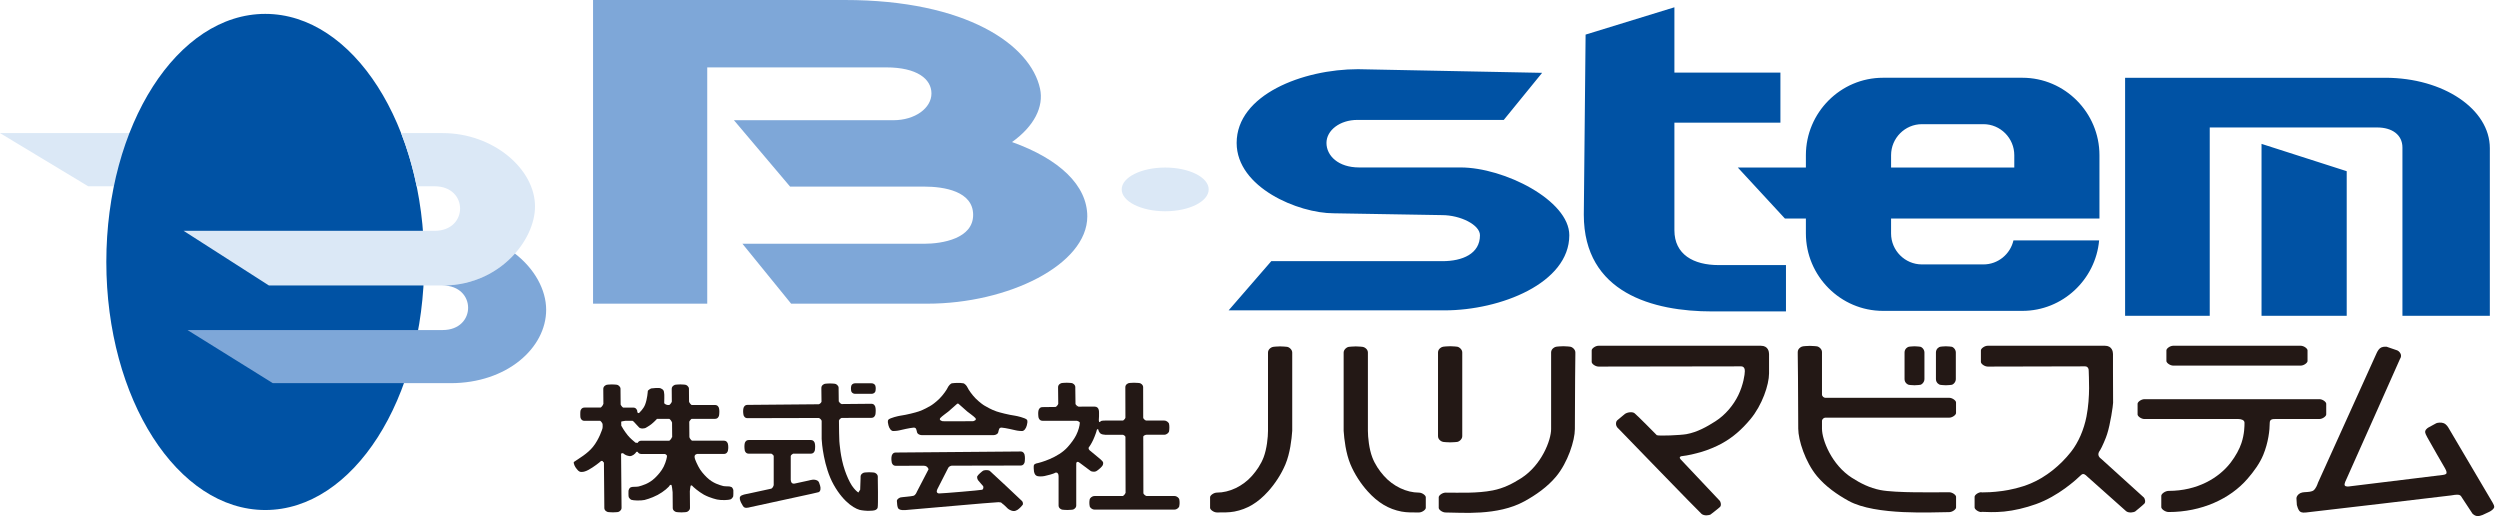 <svg width="155" height="32" viewBox="0 0 155 32" fill="none" xmlns="http://www.w3.org/2000/svg">
<path d="M11.307 8.252H0L5.468 11.549H11.307V8.252Z" fill="#DBE8F6"/>
<path d="M16.447 0.861C11.004 0.861 6.592 7.747 6.592 16.241C6.592 24.735 11.004 31.621 16.447 31.621C21.89 31.621 26.301 24.735 26.301 16.241C26.301 7.747 21.89 0.861 16.447 0.861Z" fill="#0052A4"/>
<path d="M27.443 8.252H24.869C25.27 9.278 25.597 10.383 25.836 11.549H26.945C29.052 11.549 29.052 14.311 26.945 14.311H11.383L16.674 17.7H27.444C30.933 17.7 33.171 14.926 33.171 12.798C33.171 10.483 30.591 8.252 27.444 8.252" fill="#DBE8F6"/>
<path d="M31.926 15.722C30.929 16.846 29.379 17.701 27.443 17.701C29.55 17.701 29.55 20.463 27.443 20.463H11.624L16.915 23.756H27.943C31.43 23.756 33.862 21.574 33.862 19.208C33.862 17.956 33.136 16.654 31.926 15.722Z" fill="#7EA7D8"/>
<path d="M36.769 18.828V0H52.379C59.92 0 63.892 2.784 64.482 5.495C64.726 6.621 64.116 7.827 62.746 8.807C65.689 9.86 67.412 11.497 67.412 13.417C67.412 16.41 62.514 18.828 57.495 18.828H49.05L46.031 15.113H57.301C58.425 15.113 60.335 14.792 60.335 13.324C60.335 11.856 58.537 11.569 57.301 11.569H48.985L45.504 7.453H55.391C56.739 7.453 57.75 6.7 57.75 5.796C57.75 4.892 56.852 4.178 54.941 4.178H43.849V18.829H36.771" fill="#7EA7D8"/>
<path d="M74.939 11.743C74.939 12.491 73.73 13.098 72.242 13.098C70.754 13.098 69.545 12.491 69.545 11.743C69.545 10.995 70.753 10.388 72.242 10.388C73.732 10.388 74.939 10.995 74.939 11.743Z" fill="#DBE8F6"/>
<path d="M106.557 16.435C104.992 16.435 103.813 15.775 103.813 14.278V7.604H110.386V4.5H103.813V0.452L98.307 2.145L98.196 13.31C98.196 18.18 102.521 19.308 106.141 19.308H110.73V16.435H106.557ZM137.004 19.578V7.903H147.39C148.305 7.903 148.951 8.355 148.951 9.145V19.578H154.37V9.187C154.37 6.775 151.507 4.822 147.883 4.822H131.756V19.578H137.004ZM145.496 10.614L140.215 8.92V19.579H145.496V10.614V10.614ZM117.247 10.388H124.886V9.621C124.886 8.564 124.026 7.699 122.976 7.699H119.158C118.107 7.699 117.247 8.564 117.247 9.621V10.388ZM130.146 14.904C129.926 17.344 127.872 19.274 125.39 19.274H116.742C114.115 19.274 111.965 17.114 111.965 14.472V13.55H110.666L107.745 10.388H111.965V9.622C111.965 6.981 114.115 4.821 116.742 4.821H125.39C128.018 4.821 130.166 6.981 130.166 9.622V13.55H117.246V14.475C117.246 15.532 118.107 16.394 119.158 16.394H122.976C123.878 16.394 124.639 15.755 124.834 14.905H130.145L130.146 14.904ZM95.611 4.516L93.234 7.435H84.151C83.084 7.435 82.241 8.072 82.241 8.863C82.241 9.653 82.972 10.382 84.264 10.382H90.556C93.253 10.382 97.297 12.419 97.297 14.585C97.297 17.556 93.028 19.242 89.565 19.242H76.175L78.82 16.192H89.432C90.668 16.192 91.758 15.738 91.758 14.586C91.758 13.944 90.556 13.337 89.402 13.337L82.691 13.224C80.501 13.224 76.672 11.629 76.672 8.863C76.672 5.871 80.781 4.29 84.195 4.29L95.611 4.516Z" fill="#0052A4"/>
<path d="M45.47 30.407C45.47 30.365 45.416 30.228 45.356 30.199C45.276 30.161 45.2 30.16 45.194 30.157C45.184 30.154 44.95 30.157 44.841 30.135C44.625 30.071 44.214 29.977 43.825 29.6C43.63 29.411 43.424 29.175 43.29 28.907C43.135 28.595 43.014 28.347 43.085 28.227C43.102 28.187 43.17 28.163 43.215 28.144H44.888C45.061 28.142 45.108 28.008 45.128 27.959C45.148 27.909 45.153 27.741 45.153 27.741C45.153 27.692 45.148 27.558 45.128 27.509C45.108 27.459 45.061 27.326 44.888 27.323H42.909C42.874 27.323 42.746 27.164 42.746 27.11H42.742L42.734 26.145C42.765 26.076 42.857 25.968 42.886 25.968H44.335C44.509 25.966 44.555 25.832 44.575 25.783C44.595 25.733 44.6 25.528 44.6 25.528C44.6 25.479 44.595 25.345 44.575 25.296C44.555 25.246 44.508 25.113 44.335 25.11H42.724V25.108L42.885 25.11C42.85 25.11 42.722 24.952 42.721 24.897L42.715 24.199V24.104C42.715 23.962 42.558 23.851 42.474 23.851C42.474 23.851 42.316 23.833 42.182 23.833C42.048 23.833 41.888 23.851 41.888 23.851C41.833 23.851 41.647 23.933 41.647 24.104V24.199L41.653 24.897C41.653 24.951 41.524 25.11 41.49 25.11L41.655 25.108V25.11H41.381L41.379 25.104C41.327 25.11 41.181 25.032 41.181 24.991C41.181 24.945 41.201 24.41 41.174 24.358C41.171 24.315 41.163 24.241 41.121 24.187C41.08 24.132 41.005 24.098 40.956 24.074C40.857 24.028 40.415 24.074 40.382 24.081C40.349 24.087 40.171 24.187 40.164 24.246C40.16 24.281 40.136 24.733 39.993 25.097C39.889 25.359 39.662 25.56 39.63 25.599C39.623 25.619 39.551 25.605 39.551 25.605C39.551 25.605 39.531 25.578 39.517 25.555C39.514 25.508 39.511 25.469 39.505 25.456C39.485 25.406 39.438 25.273 39.264 25.27H38.637C38.607 25.269 38.506 25.15 38.48 25.084L38.472 24.2V24.105C38.472 23.963 38.315 23.852 38.231 23.852C38.231 23.852 38.073 23.834 37.939 23.834C37.805 23.834 37.645 23.852 37.645 23.852C37.59 23.852 37.404 23.934 37.404 24.105V24.2L37.411 25.056H37.399C37.399 25.111 37.27 25.269 37.236 25.269H36.233C36.059 25.273 36.012 25.407 35.992 25.456C35.972 25.506 35.972 25.857 35.992 25.906C36.012 25.956 36.06 26.089 36.233 26.091H37.212C37.27 26.122 37.349 26.239 37.359 26.289C37.369 26.339 37.369 26.517 37.349 26.576C37.338 26.607 37.157 27.216 36.765 27.704C36.423 28.13 35.89 28.429 35.576 28.645C35.554 28.753 35.652 28.956 35.754 29.071C35.883 29.25 35.982 29.27 36.081 29.259C36.164 29.263 36.317 29.224 36.487 29.131C36.81 28.956 37.188 28.658 37.25 28.595C37.28 28.566 37.332 28.576 37.359 28.583C37.359 28.583 37.392 28.623 37.411 28.662C37.417 28.674 37.429 28.667 37.443 28.654L37.468 31.4V31.496C37.468 31.667 37.654 31.748 37.709 31.748C37.709 31.748 37.87 31.766 38.003 31.766C38.136 31.766 38.295 31.748 38.295 31.748C38.379 31.748 38.536 31.638 38.536 31.496V31.4L38.507 28.15C38.507 28.131 38.527 28.116 38.527 28.116C38.557 28.081 38.641 28.101 38.661 28.121C38.687 28.147 38.75 28.194 38.824 28.225C38.899 28.256 38.985 28.27 39.047 28.28C39.196 28.28 39.369 28.161 39.458 28.013H39.535C39.565 28.071 39.624 28.144 39.752 28.147H41.234C41.283 28.182 41.324 28.194 41.352 28.254C41.368 28.288 41.302 28.622 41.148 28.934C41.014 29.202 40.807 29.438 40.613 29.627C40.223 30.004 39.812 30.099 39.596 30.162C39.487 30.185 39.253 30.182 39.243 30.185C39.237 30.187 39.16 30.188 39.081 30.227C39.021 30.256 38.967 30.392 38.967 30.434C38.964 30.454 38.959 30.772 38.982 30.826C39.006 30.878 39.081 30.965 39.145 30.989C39.205 31.009 39.352 31.028 39.503 31.03C39.676 31.033 39.867 31.02 39.962 30.998C39.962 30.998 40.377 30.897 40.777 30.684C41.145 30.488 41.499 30.182 41.536 30.07C41.536 30.07 41.61 30.053 41.63 30.068C41.65 30.083 41.694 30.39 41.699 30.494H41.702L41.71 31.401V31.497C41.71 31.669 41.897 31.749 41.952 31.749C41.952 31.749 42.111 31.768 42.245 31.768C42.379 31.768 42.537 31.749 42.537 31.749C42.621 31.749 42.779 31.64 42.779 31.497V31.401L42.77 30.451C42.779 30.338 42.809 30.117 42.829 30.102C42.849 30.087 42.903 30.102 42.903 30.102C42.962 30.182 43.319 30.489 43.645 30.672C44.044 30.885 44.471 30.972 44.471 30.972C44.566 30.995 44.757 31.007 44.931 31.005C45.082 31.002 45.23 30.983 45.289 30.963C45.353 30.938 45.429 30.852 45.452 30.8C45.475 30.747 45.47 30.429 45.467 30.409L45.47 30.407ZM39.535 27.459C39.488 27.456 39.424 27.452 39.4 27.446C39.282 27.345 39.084 27.189 38.925 26.996C38.704 26.728 38.534 26.421 38.519 26.392C38.514 26.382 38.514 26.145 38.514 26.145C38.526 26.128 38.674 26.102 38.767 26.091H39.221C39.249 26.108 39.264 26.121 39.294 26.145C39.328 26.172 39.598 26.488 39.638 26.516C39.661 26.531 39.728 26.567 39.83 26.568C39.906 26.57 40.02 26.544 40.054 26.516C40.072 26.5 40.229 26.422 40.378 26.305C40.547 26.171 40.71 25.997 40.722 25.982L40.732 25.969H41.492C41.527 25.969 41.655 26.127 41.655 26.182H41.667L41.675 27.111H41.655C41.655 27.165 41.526 27.324 41.492 27.324H39.755C39.624 27.326 39.565 27.401 39.536 27.46L39.535 27.459Z" fill="#231815"/>
<path d="M54.27 23.906C54.25 23.868 54.203 23.767 54.029 23.764H53.024C52.85 23.767 52.803 23.867 52.784 23.906C52.764 23.943 52.759 24.045 52.759 24.083C52.759 24.083 52.764 24.238 52.784 24.275C52.804 24.312 52.851 24.414 53.024 24.417H54.029C54.203 24.415 54.251 24.313 54.27 24.275C54.29 24.238 54.295 24.083 54.295 24.083C54.295 24.045 54.29 23.944 54.27 23.906Z" fill="#231815"/>
<path d="M54.424 29.646V29.55C54.424 29.408 54.267 29.298 54.183 29.298C54.183 29.298 54.025 29.28 53.891 29.28C53.757 29.28 53.597 29.298 53.597 29.298C53.542 29.298 53.356 29.38 53.356 29.55V29.646C53.356 29.646 53.331 30.333 53.331 30.363C53.318 30.368 53.239 30.507 53.228 30.529C53.209 30.532 53.189 30.516 53.189 30.516C53.128 30.473 52.964 30.333 52.812 30.1C52.65 29.85 52.498 29.499 52.384 29.169C52.096 28.337 52.052 27.447 52.04 27.361C52.027 27.257 52.019 26.516 52.015 26.064H52.022C52.022 26.009 52.151 25.911 52.185 25.911L54.031 25.906C54.205 25.903 54.25 25.767 54.27 25.716C54.29 25.666 54.294 25.458 54.294 25.458C54.294 25.408 54.288 25.271 54.268 25.221C54.248 25.171 54.2 25.035 54.027 25.034L52.185 25.051C52.15 25.051 52.022 24.953 52.022 24.898H52.003L51.994 24.14V24.044C51.994 23.902 51.836 23.792 51.752 23.792C51.752 23.792 51.594 23.773 51.46 23.773C51.326 23.773 51.166 23.792 51.166 23.792C51.111 23.792 50.925 23.872 50.925 24.044V24.14L50.934 24.911H50.929C50.929 24.966 50.8 25.064 50.765 25.064L46.337 25.103C46.163 25.107 46.117 25.243 46.097 25.294C46.078 25.344 46.074 25.455 46.074 25.505C46.074 25.505 46.079 25.688 46.099 25.739C46.119 25.789 46.167 25.925 46.341 25.926L50.764 25.915C50.799 25.915 50.928 26.014 50.928 26.069H50.943V27.216C50.95 27.427 51.066 28.946 51.689 30.055C52.342 31.223 53.108 31.612 53.432 31.638C53.52 31.648 53.664 31.671 53.808 31.672C54.028 31.672 54.181 31.653 54.197 31.645C54.212 31.637 54.371 31.621 54.415 31.474C54.455 31.342 54.423 29.646 54.423 29.646H54.424ZM52.185 25.05L50.769 25.915Z" fill="#231815"/>
<path d="M50.841 30.094C50.802 29.973 50.777 29.854 50.693 29.805C50.482 29.684 50.283 29.759 50.14 29.792L49.265 29.982C49.069 30.016 49.03 29.853 49.03 29.759L49.026 29.762V28.273C49.028 28.226 49.123 28.147 49.171 28.127H50.274C50.448 28.124 50.495 27.993 50.514 27.944C50.534 27.895 50.539 27.694 50.539 27.694C50.539 27.645 50.534 27.514 50.514 27.465C50.494 27.416 50.448 27.285 50.274 27.282H46.418C46.245 27.285 46.198 27.416 46.178 27.465C46.158 27.514 46.154 27.645 46.154 27.694C46.154 27.694 46.159 27.895 46.178 27.944C46.198 27.993 46.245 28.124 46.418 28.127H47.825C47.873 28.147 47.97 28.227 47.97 28.275V30.076C47.95 30.155 47.901 30.258 47.82 30.297L46.373 30.611C46.272 30.632 45.96 30.675 45.894 30.788C45.773 30.948 46.077 31.408 46.113 31.435C46.132 31.45 46.184 31.484 46.269 31.486C46.339 31.489 46.434 31.465 46.553 31.436L50.321 30.616L50.753 30.515C50.877 30.468 50.901 30.278 50.843 30.095L50.841 30.094Z" fill="#231815"/>
<path d="M63.28 27.992L55.529 28.057C55.356 28.06 55.309 28.197 55.289 28.247C55.27 28.297 55.265 28.408 55.266 28.458C55.266 28.458 55.272 28.642 55.292 28.692C55.312 28.742 55.36 28.878 55.533 28.879L57.28 28.876C57.418 28.879 57.507 28.937 57.566 29.078V29.103L56.839 30.503C56.839 30.503 56.773 30.701 56.627 30.741C56.482 30.781 55.875 30.823 55.825 30.842C55.776 30.862 55.607 30.931 55.607 31.06C55.607 31.189 55.637 31.456 55.686 31.516C55.735 31.575 55.815 31.645 56.122 31.625C56.429 31.605 61.716 31.129 61.854 31.139C61.854 31.139 61.962 31.13 62.042 31.149C62.098 31.163 62.119 31.209 62.151 31.229C62.231 31.278 62.399 31.447 62.478 31.526C62.52 31.568 62.675 31.667 62.815 31.684C62.935 31.699 63.042 31.636 63.092 31.605C63.201 31.535 63.389 31.337 63.409 31.297C63.429 31.258 63.439 31.139 63.36 31.059C63.281 30.98 61.409 29.218 61.359 29.188C61.26 29.136 61.121 29.136 60.983 29.168C60.904 29.198 60.627 29.445 60.587 29.534C60.567 29.633 60.607 29.722 60.647 29.782C60.686 29.841 60.934 30.108 60.954 30.138C60.974 30.168 60.994 30.336 60.885 30.366C60.776 30.396 58.459 30.594 58.211 30.594C58.186 30.594 58.118 30.573 58.092 30.525C58.066 30.477 58.082 30.401 58.112 30.337C58.162 30.23 58.603 29.373 58.794 28.999C58.841 28.927 58.916 28.888 59.003 28.872L63.283 28.863C63.456 28.86 63.503 28.724 63.523 28.673C63.542 28.622 63.546 28.414 63.546 28.414C63.546 28.364 63.54 28.228 63.52 28.178C63.501 28.128 63.452 27.992 63.278 27.991L63.28 27.992ZM63.668 26.021C63.557 25.902 63.017 25.785 62.95 25.777C62.521 25.717 61.965 25.571 61.777 25.506C61.461 25.397 61.167 25.223 61.049 25.155C60.977 25.118 60.733 24.946 60.495 24.71C60.26 24.476 60.039 24.146 59.995 24.042C59.95 23.938 59.811 23.755 59.692 23.76C59.538 23.73 59.231 23.737 59.055 23.76C58.936 23.755 58.798 23.939 58.753 24.042C58.709 24.146 58.487 24.476 58.253 24.71C58.015 24.946 57.77 25.118 57.699 25.155C57.581 25.223 57.287 25.397 56.97 25.506C56.782 25.571 56.226 25.718 55.797 25.777C55.73 25.786 55.19 25.902 55.079 26.021C55.014 26.11 55.064 26.282 55.084 26.368C55.126 26.545 55.246 26.729 55.386 26.724C55.386 26.724 55.614 26.719 55.752 26.684C55.891 26.649 56.43 26.528 56.615 26.516C56.615 26.516 56.698 26.495 56.761 26.543C56.797 26.57 56.816 26.639 56.833 26.701C56.853 26.754 56.843 26.823 56.906 26.886C56.926 26.906 56.972 26.939 57.019 26.952C57.019 26.952 57.078 26.979 57.151 26.979H61.597C61.67 26.979 61.73 26.952 61.73 26.952C61.776 26.939 61.822 26.905 61.842 26.886C61.905 26.823 61.895 26.754 61.914 26.701C61.932 26.64 61.95 26.57 61.987 26.543C62.049 26.495 62.132 26.516 62.132 26.516C62.317 26.528 62.857 26.649 62.995 26.684C63.134 26.719 63.361 26.724 63.361 26.724C63.502 26.729 63.622 26.545 63.664 26.368C63.684 26.282 63.733 26.111 63.669 26.021H63.668ZM60.481 26.045C60.437 26.07 60.367 26.115 60.318 26.115C60.269 26.115 58.695 26.12 58.695 26.12C58.695 26.12 58.502 26.115 58.452 26.115C58.402 26.115 58.333 26.07 58.289 26.045C58.276 26.038 58.253 25.969 58.294 25.921C58.382 25.817 58.759 25.55 58.799 25.515C58.839 25.48 59.341 25.035 59.348 25.03C59.353 25.02 59.417 25.022 59.422 25.03C59.462 25.064 59.932 25.48 59.971 25.515C60.01 25.55 60.388 25.817 60.476 25.921C60.517 25.968 60.494 26.037 60.481 26.045Z" fill="#231815"/>
<path d="M69.612 26.956C69.647 26.956 69.775 27.029 69.775 27.083H69.777L69.786 30.57H69.774C69.774 30.624 69.645 30.754 69.611 30.754H67.858C67.684 30.757 67.583 30.894 67.564 30.945C67.544 30.995 67.54 31.139 67.54 31.189C67.54 31.189 67.546 31.358 67.566 31.409C67.586 31.459 67.687 31.591 67.858 31.595H72.813C72.987 31.594 73.089 31.458 73.109 31.408C73.129 31.357 73.135 31.188 73.135 31.188C73.135 31.138 73.131 30.994 73.112 30.944C73.093 30.893 72.992 30.757 72.818 30.753H71.085C71.05 30.753 70.89 30.655 70.89 30.569L70.882 27.082C70.882 26.997 71.041 26.955 71.076 26.955H72.184C72.355 26.95 72.455 26.817 72.475 26.768C72.495 26.718 72.501 26.509 72.501 26.509C72.501 26.458 72.497 26.315 72.478 26.265C72.459 26.215 72.358 26.078 72.184 26.075H71.054C71 26.054 70.879 25.971 70.879 25.896L70.875 24.096V24C70.875 23.858 70.718 23.748 70.634 23.748C70.634 23.748 70.439 23.73 70.306 23.73C70.173 23.73 70.012 23.748 70.012 23.748C69.957 23.748 69.771 23.829 69.771 24V24.096L69.776 25.897C69.774 25.946 69.674 26.052 69.627 26.075H68.506C68.506 26.075 68.242 26.07 68.225 26.135C68.225 26.151 68.204 26.167 68.182 26.169C68.161 26.169 68.141 26.156 68.141 26.136L68.128 26.062H68.126C68.141 25.912 68.142 25.693 68.14 25.629C68.137 25.545 68.169 25.212 67.864 25.209C67.559 25.205 67.298 25.209 67.298 25.209L66.876 25.213C66.841 25.213 66.681 25.115 66.681 25.029L66.669 24.095V23.999C66.669 23.857 66.512 23.747 66.428 23.747C66.428 23.747 66.27 23.729 66.136 23.729C66.002 23.729 65.842 23.747 65.842 23.747C65.787 23.747 65.601 23.828 65.601 23.999V24.095L65.612 25.032C65.609 25.089 65.484 25.23 65.449 25.231L64.631 25.241C64.457 25.244 64.411 25.381 64.391 25.431C64.372 25.482 64.368 25.593 64.368 25.643C64.368 25.643 64.374 25.852 64.394 25.902C64.414 25.952 64.461 26.084 64.631 26.088H66.772C66.832 26.106 66.949 26.15 66.949 26.217C66.941 26.382 66.871 26.682 66.722 26.979C66.592 27.237 66.397 27.489 66.203 27.709C65.613 28.381 64.49 28.689 64.256 28.732C64.201 28.742 64.127 28.784 64.103 28.836C64.078 28.887 64.093 29.177 64.108 29.237C64.115 29.266 64.136 29.363 64.182 29.425C64.229 29.488 64.3 29.517 64.321 29.519C64.338 29.522 64.41 29.538 64.489 29.539C64.587 29.541 64.698 29.525 64.761 29.514C64.875 29.494 65.345 29.375 65.429 29.306C65.449 29.296 65.543 29.296 65.563 29.326C65.583 29.356 65.632 29.381 65.632 29.544V31.348C65.632 31.52 65.819 31.601 65.874 31.601C65.874 31.601 66.033 31.619 66.167 31.619C66.301 31.619 66.485 31.601 66.485 31.601C66.57 31.601 66.727 31.491 66.727 31.348V28.842C66.724 28.743 66.722 28.674 66.775 28.644C66.827 28.614 66.891 28.654 66.94 28.694C66.94 28.694 67.573 29.172 67.626 29.205C67.679 29.239 67.863 29.272 67.959 29.219C68.088 29.143 68.352 28.932 68.382 28.809C68.394 28.759 68.406 28.71 68.392 28.668C68.371 28.606 68.31 28.551 68.237 28.483C68.112 28.367 67.597 27.959 67.577 27.936C67.567 27.924 67.524 27.896 67.508 27.853C67.491 27.81 67.475 27.761 67.525 27.712C67.548 27.688 67.678 27.492 67.785 27.256C67.904 26.994 68.006 26.69 68.006 26.632L68.005 26.651C68.005 26.634 68.029 26.608 68.061 26.608C68.094 26.608 68.101 26.656 68.101 26.656C68.101 26.656 68.11 26.751 68.213 26.864C68.298 26.94 68.449 26.953 68.507 26.953V26.958M66.874 25.214L66.683 25.217V25.212L66.874 25.214Z" fill="#231815"/>
<path d="M79.78 21.502C79.78 21.502 79.557 21.476 79.369 21.476C79.181 21.476 78.956 21.502 78.956 21.502C78.879 21.502 78.616 21.616 78.616 21.857V26.713C78.616 27.103 78.544 27.831 78.345 28.352C78.179 28.787 77.912 29.177 77.621 29.506C77.046 30.152 76.22 30.541 75.452 30.541C75.252 30.541 75.025 30.712 75.025 30.825V31.488C75.025 31.6 75.252 31.772 75.452 31.772C75.819 31.772 76.2 31.779 76.528 31.717C77.331 31.565 77.994 31.166 78.625 30.465C79.049 29.996 79.446 29.393 79.7 28.781C79.983 28.099 80.082 27.246 80.118 26.713V21.857C80.118 21.657 79.898 21.502 79.779 21.502H79.78ZM87.973 30.542C87.206 30.542 86.38 30.152 85.805 29.507C85.513 29.179 85.246 28.788 85.081 28.353C84.882 27.832 84.81 27.104 84.81 26.714V21.858C84.81 21.617 84.547 21.503 84.471 21.503C84.471 21.503 84.245 21.477 84.057 21.477C83.869 21.477 83.646 21.503 83.646 21.503C83.527 21.503 83.306 21.658 83.306 21.858V26.714C83.342 27.247 83.442 28.099 83.725 28.782C83.979 29.394 84.376 29.998 84.799 30.466C85.432 31.167 86.093 31.565 86.898 31.718C87.226 31.78 87.606 31.773 87.973 31.773C88.173 31.773 88.399 31.601 88.399 31.489V30.826C88.399 30.713 88.173 30.542 87.973 30.542Z" fill="#231815"/>
<path d="M97.333 21.493C97.333 21.493 97.11 21.466 96.922 21.466C96.734 21.466 96.509 21.493 96.509 21.493C96.433 21.493 96.169 21.607 96.169 21.848V26.603C96.169 27.289 95.582 28.837 94.309 29.65C93.786 29.984 93.222 30.275 92.55 30.406C91.587 30.595 90.482 30.543 89.627 30.543C89.427 30.543 89.201 30.714 89.201 30.827V31.49C89.201 31.602 89.426 31.774 89.627 31.774C90.611 31.774 92.837 32.001 94.513 31.081C95.223 30.692 95.94 30.19 96.476 29.548C97.206 28.674 97.642 27.307 97.642 26.603C97.642 24.335 97.672 21.983 97.672 21.983V21.849C97.672 21.649 97.451 21.494 97.333 21.494V21.493ZM89.496 27.401C89.496 27.401 89.722 27.426 89.91 27.426C90.098 27.426 90.321 27.401 90.321 27.401C90.44 27.401 90.66 27.246 90.66 27.045V21.848C90.66 21.648 90.439 21.493 90.321 21.493C90.321 21.493 90.099 21.466 89.91 21.466C89.721 21.466 89.496 21.493 89.496 21.493C89.42 21.493 89.157 21.607 89.157 21.848V27.045C89.157 27.287 89.42 27.401 89.496 27.401Z" fill="#231815"/>
<path d="M109.178 21.436H99.112C98.911 21.436 98.685 21.608 98.685 21.721V22.443C98.685 22.557 98.911 22.728 99.112 22.728L107.951 22.714C108.129 22.714 108.188 22.872 108.179 23.021C108.179 23.21 108.088 23.857 107.773 24.506C107.476 25.118 106.974 25.726 106.356 26.12C105.834 26.454 105.23 26.797 104.556 26.918C104.189 26.983 102.861 27.04 102.722 26.981C102.722 26.981 101.475 25.714 101.336 25.615C101.197 25.516 100.901 25.555 100.742 25.665C100.701 25.692 100.382 25.959 100.267 26.061C100.192 26.127 100.174 26.276 100.207 26.378C100.249 26.508 100.356 26.586 100.356 26.586C100.356 26.586 105.341 31.735 105.499 31.864C105.677 32.008 105.989 31.938 106.048 31.904C106.048 31.904 106.544 31.527 106.643 31.428C106.742 31.329 106.678 31.106 106.628 31.052C106.579 30.997 104.197 28.477 104.197 28.477C104.108 28.378 104.143 28.309 104.242 28.285C104.663 28.24 105.103 28.132 105.514 28.012C105.864 27.911 106.402 27.689 106.732 27.507C107.442 27.118 107.987 26.634 108.524 25.993C109.254 25.119 109.681 23.854 109.681 23.151C109.681 23.011 109.681 22.87 109.681 22.73V21.952C109.681 21.814 109.633 21.437 109.177 21.437L109.178 21.436Z" fill="#231815"/>
<path d="M132.924 30.848C132.874 30.796 130.299 28.47 130.299 28.47C129.956 28.232 130.141 28.008 130.219 27.889C130.299 27.77 130.576 27.149 130.642 26.912C130.844 26.291 131.012 25.128 131.012 24.972C131.012 24.681 131.005 23.021 131.005 23.021C131.005 22.924 131.005 22.826 131.005 22.729V21.952C131.005 21.813 130.956 21.436 130.501 21.436H123.242C123.041 21.436 122.816 21.608 122.816 21.721V22.443C122.816 22.557 123.042 22.728 123.242 22.728L129.273 22.714C129.451 22.714 129.511 22.872 129.501 23.021C129.501 23.325 129.608 24.566 129.361 25.829C129.205 26.624 128.872 27.421 128.397 28.021C127.737 28.858 126.84 29.583 125.902 29.975C124.687 30.485 123.383 30.53 122.851 30.53V30.516C122.65 30.516 122.425 30.688 122.425 30.8V31.464C122.425 31.576 122.65 31.749 122.851 31.749V31.734C123.15 31.745 123.665 31.774 124.252 31.717C124.876 31.656 125.58 31.489 126.233 31.255C127.614 30.761 128.714 29.751 129.032 29.447C129.174 29.311 129.309 29.447 129.402 29.539L131.822 31.695C132.004 31.833 132.314 31.754 132.373 31.717C132.373 31.717 132.856 31.326 132.951 31.224C133.048 31.121 132.976 30.901 132.924 30.848V30.848Z" fill="#231815"/>
<path d="M113.164 25.896H120.848C121.048 25.896 121.274 25.724 121.274 25.611V24.948C121.274 24.835 121.048 24.663 120.848 24.663H113.164C113.085 24.663 112.963 24.578 112.963 24.459V21.825C112.963 21.624 112.742 21.47 112.623 21.47C112.623 21.47 112.4 21.444 112.212 21.444C112.024 21.444 111.799 21.47 111.799 21.47C111.722 21.47 111.46 21.584 111.46 21.825V21.959C111.46 21.959 111.491 24.31 111.491 26.58C111.491 27.283 111.927 28.65 112.656 29.524C113.192 30.167 113.91 30.668 114.619 31.058C116.296 31.978 119.866 31.751 120.849 31.751C121.05 31.751 121.276 31.579 121.276 31.466V30.802C121.276 30.69 121.05 30.519 120.849 30.519C119.994 30.519 117.546 30.572 116.583 30.383C115.912 30.252 115.347 29.96 114.824 29.627C113.552 28.814 112.963 27.265 112.963 26.581V26.1C112.963 25.981 113.086 25.896 113.165 25.896H113.164Z" fill="#231815"/>
<path d="M119.037 21.496C119.037 21.496 118.853 21.47 118.699 21.47C118.546 21.47 118.361 21.496 118.361 21.496C118.298 21.496 118.082 21.61 118.082 21.852V23.505C118.082 23.747 118.298 23.861 118.361 23.861C118.361 23.861 118.546 23.886 118.699 23.886C118.853 23.886 119.037 23.861 119.037 23.861C119.134 23.861 119.315 23.706 119.315 23.505V21.852C119.315 21.651 119.134 21.496 119.037 21.496Z" fill="#231815"/>
<path d="M120.982 21.496C120.982 21.496 120.799 21.47 120.645 21.47C120.491 21.47 120.307 21.496 120.307 21.496C120.243 21.496 120.028 21.61 120.028 21.852V23.505C120.028 23.747 120.243 23.861 120.307 23.861C120.307 23.861 120.491 23.886 120.645 23.886C120.799 23.886 120.982 23.861 120.982 23.861C121.08 23.861 121.261 23.706 121.261 23.505V21.852C121.261 21.651 121.08 21.496 120.982 21.496Z" fill="#231815"/>
<path d="M142.641 21.436H134.743C134.543 21.436 134.317 21.607 134.317 21.721V22.384C134.317 22.497 134.543 22.668 134.743 22.668H142.641C142.841 22.668 143.067 22.497 143.067 22.384V21.721C143.067 21.607 142.841 21.436 142.641 21.436Z" fill="#231815"/>
<path d="M143.8 24.749H132.956C132.756 24.749 132.53 24.92 132.53 25.032V25.696C132.53 25.809 132.756 25.98 132.956 25.98H138.786C138.931 25.98 139.159 26.033 139.159 26.207C139.159 26.416 139.158 26.901 138.971 27.466C138.844 27.851 138.61 28.275 138.308 28.672C137.581 29.628 136.239 30.435 134.458 30.435C134.243 30.435 134 30.617 134 30.738V31.444C134 31.563 134.243 31.746 134.458 31.746C136.486 31.746 138.265 30.935 139.347 29.683C139.752 29.214 140.104 28.727 140.321 28.204C140.638 27.44 140.724 26.657 140.724 26.207C140.724 25.979 140.928 25.979 141.073 25.979H143.8C144.001 25.979 144.226 25.808 144.226 25.695V25.032C144.226 24.919 144.001 24.748 143.8 24.748V24.749Z" fill="#231815"/>
<path d="M147.646 21.539C147.512 21.597 147.424 21.739 147.356 21.882L143.712 29.936C143.682 30.038 143.587 30.281 143.449 30.398C143.337 30.492 143.065 30.503 143.065 30.503C142.971 30.516 142.774 30.503 142.63 30.569C142.472 30.641 142.372 30.795 142.379 30.899C142.393 31.098 142.405 31.309 142.405 31.309C142.424 31.378 142.482 31.609 142.59 31.705C142.711 31.811 142.888 31.778 142.999 31.771C143.21 31.758 151.977 30.715 151.977 30.715C152.038 30.715 152.297 30.639 152.479 30.688C152.573 30.713 152.623 30.823 152.663 30.886C152.782 31.071 153.258 31.797 153.297 31.85C153.315 31.875 153.441 31.975 153.56 31.994C153.694 32.017 153.826 31.957 153.917 31.929L154.313 31.744C154.313 31.744 154.556 31.638 154.63 31.48C154.674 31.386 154.585 31.241 154.55 31.177L151.817 26.543C151.782 26.485 151.688 26.313 151.513 26.239C151.364 26.176 151.137 26.203 151.051 26.239L150.59 26.49C150.59 26.49 150.405 26.578 150.365 26.728C150.335 26.842 150.434 27.003 150.497 27.124C150.642 27.402 151.593 29.038 151.593 29.038C151.613 29.071 151.705 29.238 151.686 29.328C151.666 29.419 151.533 29.434 151.448 29.447C151.276 29.474 145.73 30.147 145.73 30.147C145.68 30.155 145.434 30.204 145.374 30.095C145.325 30.006 145.447 29.77 145.506 29.646C145.637 29.368 148.806 22.24 148.806 22.24C148.833 22.206 148.88 22.109 148.859 22.002C148.837 21.894 148.746 21.777 148.634 21.725C147.882 21.474 147.987 21.5 147.987 21.5C147.987 21.5 147.794 21.474 147.644 21.54L147.646 21.539Z" fill="#231815"/>
</svg>
